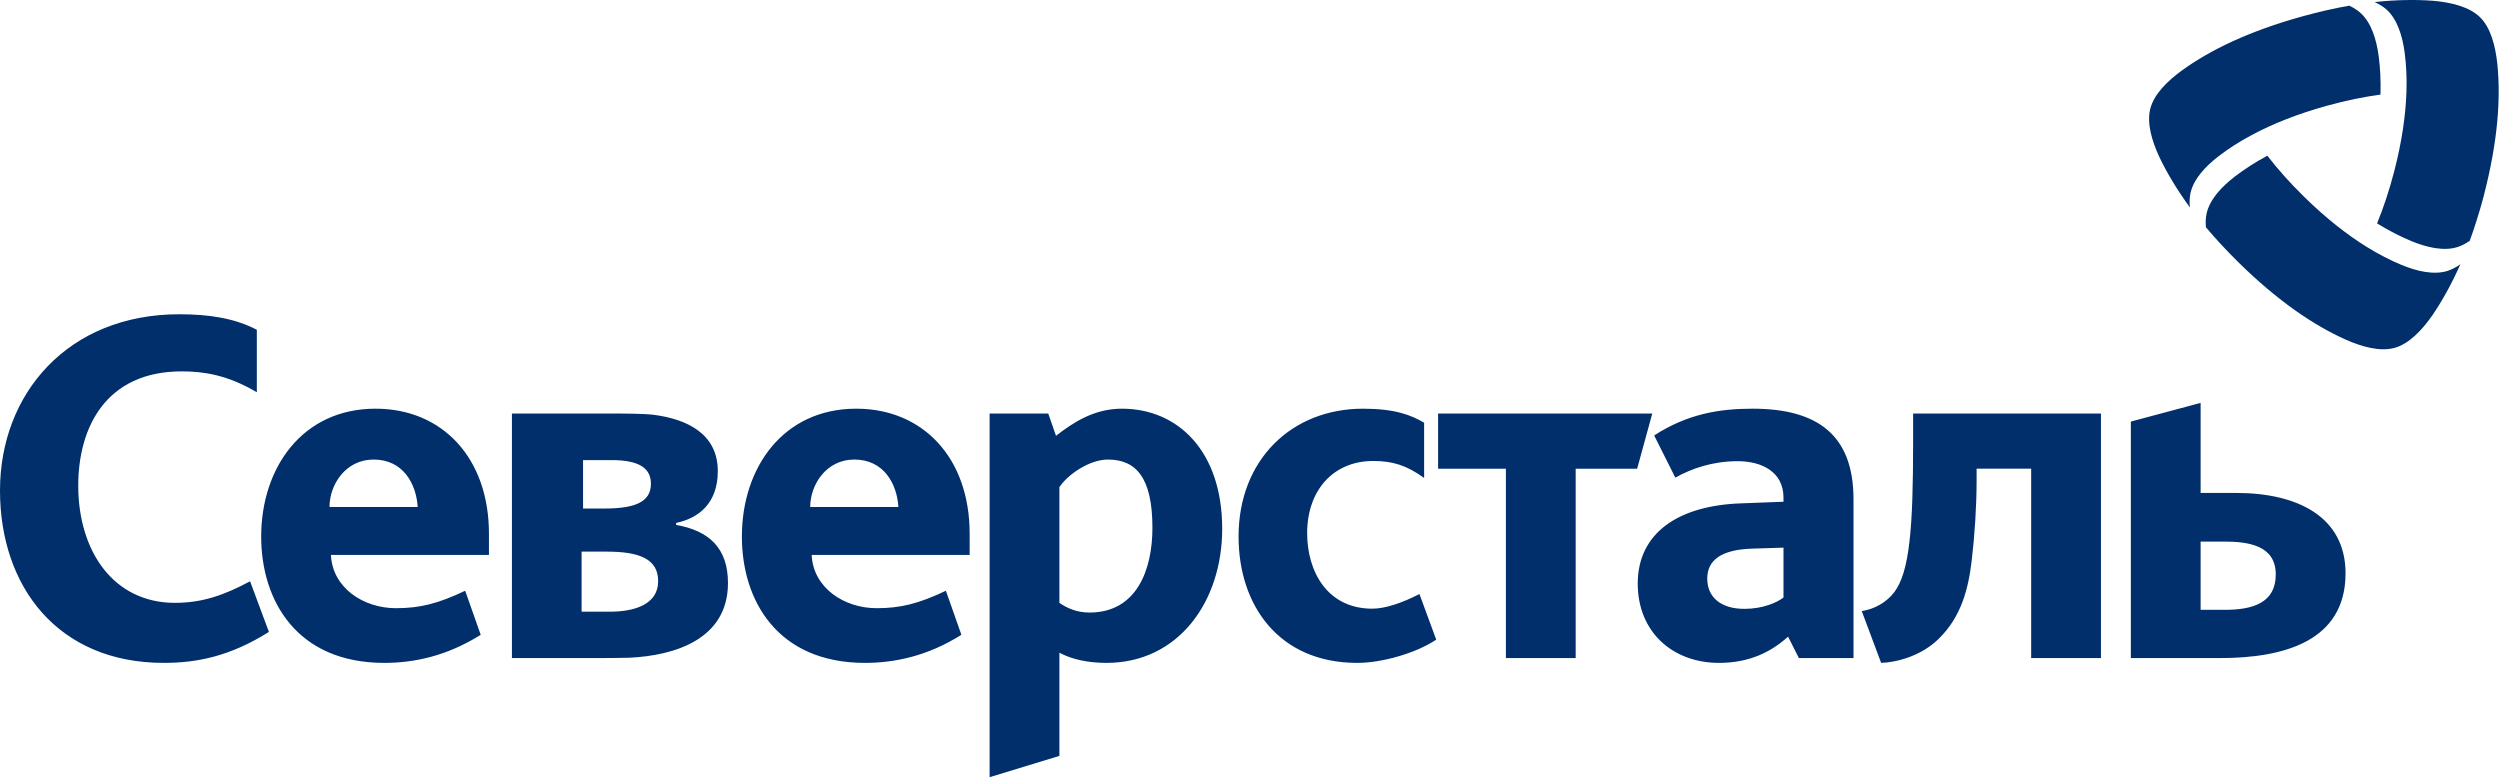 <?xml version="1.0" encoding="UTF-8"?> <svg xmlns="http://www.w3.org/2000/svg" width="1009" height="314" viewBox="0 0 1009 314" fill="none"><g clip-path="url(#clip0_198_238)"><g clip-path="url(#clip1_198_238)"><path d="M66.105 267.543C23.267 267.543 0 236.667 0 197.979C0 158.897 27.387 126.836 72.355 126.836C84.292 126.836 94.649 128.401 103.651 133.096V158.305C91.714 151.27 82.148 149.888 73.343 149.888C42.837 149.888 31.578 172.376 31.578 196.019C31.578 222.399 45.758 243.307 70.591 243.307C81.555 243.307 90.374 240.276 100.928 234.608L108.533 255.038C92.716 265.005 79.198 267.543 66.105 267.543ZM547.801 267.543C516.11 267.543 499.886 244.294 499.886 216.547C499.886 185.473 521.403 164.945 550.144 164.945C562.856 164.945 569.504 167.483 574.779 170.613V192.903C567.737 187.814 562.068 186.051 554.25 186.051C538.021 186.051 527.568 197.979 527.568 215.18C527.568 230.618 535.665 245.662 553.856 245.662C558.932 245.662 565.665 243.462 572.89 239.754L579.661 258.167C571.462 263.638 557.775 267.543 547.801 267.543ZM635.944 189.181V265.598H607.784V189.181H580.411V166.905H666.859L660.749 189.181H635.944ZM772.134 178.438C772.134 212.825 770.765 230.816 764.515 239.021C761.384 243.124 756.498 245.873 751.405 246.635L759.223 267.543C765.672 267.346 775.659 264.611 782.502 257.773C791.507 248.975 794.426 237.837 795.795 226.106C796.969 216.139 797.757 204.423 797.757 194.06V189.167H819.782V265.584H847.947V166.891H772.134V178.438ZM452.797 164.945C441.848 164.945 433.442 170.232 426.204 175.9L423.07 166.905H399.408V313.675L427.573 305.075V263.44C432.666 266.176 439.31 267.543 446.547 267.543C475.687 267.543 493.28 242.729 493.28 213.417C493.28 182.146 475.488 164.945 452.797 164.945ZM439.704 247.227C434.611 247.227 430.704 245.464 427.573 243.321V196.612C430.899 191.536 439.704 185.474 447.128 185.474C458.471 185.474 465.119 192.706 465.119 213.037C465.119 229.843 458.865 247.227 439.704 247.227ZM707.325 164.945C694.02 164.945 681.139 167.004 667.622 175.745L676.16 192.777C682.791 189.041 691.325 186.136 701.317 186.136C711.079 186.136 719.817 190.45 719.817 200.827V202.505L702.74 203.153C677.825 203.985 660.991 214.785 660.991 235.553C660.991 255.094 675.101 267.543 693.808 267.543C706.507 267.543 715.228 262.778 721.664 256.955L726.037 265.598H748.075V201.504C748.075 175.534 733.528 164.945 707.325 164.945ZM719.817 241.164C717.117 243.237 711.49 245.732 704.012 245.732C694.431 245.732 689.041 240.953 689.041 233.494C689.041 226.008 694.855 221.863 706.918 221.44L719.817 221.031V241.164ZM902.65 198.952H888.171V162.605L860.01 170.148V265.598H896.006C922.205 265.598 946.658 258.548 946.658 231.394C946.658 208.342 926.904 198.952 902.65 198.952ZM897.951 246.127H888.171V218.578H897.569C907.531 218.578 918.497 220.143 918.497 231.859C918.497 243.392 909.099 246.127 897.951 246.127ZM272.885 211.852V211.063C282.07 209.118 289.704 203.055 289.704 190.154C289.704 174.758 276.765 169.147 264.052 167.441C260.158 166.919 251.621 166.905 246.866 166.905H206.611V265.598H240.418C244.157 265.598 249.73 265.584 254.076 265.457C271.855 264.611 293.81 258.266 293.81 235.299C293.81 221.228 286.176 214.193 272.885 211.852ZM235.324 185.699H246.866C258.394 185.699 262.712 189.224 262.712 195.286C262.712 202.9 255.67 205.24 243.931 205.24H235.324V185.699ZM246.274 246.874H234.732V222.638H244.905C258.394 222.638 265.632 225.768 265.632 234.566C265.632 243.942 256.051 246.874 246.274 246.874ZM197.34 215.377C197.34 184.881 178.56 164.945 151.568 164.945C122.036 164.945 105.415 188.787 105.415 216.547C105.415 242.532 119.891 267.543 155.095 267.543C167.018 267.543 180.31 264.822 194.01 256.208L187.746 238.429C176.599 243.716 169.361 245.464 159.78 245.464C146.672 245.464 134.157 237.259 133.564 223.964H197.34V215.377ZM132.985 204.634C132.985 195.639 139.448 185.474 150.778 185.474C162.729 185.474 167.992 195.244 168.585 204.634H132.985ZM391.351 215.377C391.351 184.881 372.571 164.945 345.579 164.945C316.047 164.945 299.425 188.787 299.425 216.547C299.425 242.532 313.902 267.543 349.106 267.543C361.029 267.543 374.334 264.822 388.021 256.208L381.756 238.429C370.623 243.716 363.371 245.464 353.79 245.464C340.697 245.464 328.181 237.259 327.589 223.964H391.351V215.377ZM326.996 204.634C326.996 195.639 333.458 185.474 344.788 185.474C356.725 185.474 362.002 195.244 362.595 204.634H326.996Z" fill="#002F6C"></path><path d="M996.788 97.186C995.183 98.299 993.53 99.173 991.852 99.709C986.28 101.472 979.407 99.85 973.242 97.312C968.839 95.494 964.225 93.139 959.386 90.164C961.912 84.003 964.28 76.968 966.297 69.185C969.433 57.102 970.928 46.458 971.238 37.11C971.437 31.329 971.153 26.042 970.517 21.235C969.645 14.622 967.611 7.897 963.293 3.935C961.924 2.709 960.259 1.679 958.399 0.833C967.217 -0.125 975.047 -0.196 981.962 0.312C989.229 0.932 996.619 2.723 1000.94 6.952C1005.25 11.182 1007.16 18.556 1007.92 25.789C1008.63 32.697 1008.69 40.522 1007.86 49.376C1007.03 58.103 1005.34 67.803 1002.56 78.561H1002.58C1000.83 85.216 998.822 91.574 996.788 97.186ZM890.302 91.715C890.132 89.769 890.204 87.894 890.586 86.174C891.84 80.464 896.679 75.346 901.971 71.258C905.755 68.368 910.086 65.547 915.094 62.84C919.17 68.114 924.081 73.669 929.823 79.308C938.73 88.064 947.208 94.676 955.153 99.61C960.064 102.67 964.776 105.067 969.263 106.928C975.428 109.466 982.272 111.087 987.873 109.325C989.623 108.747 991.344 107.83 993.009 106.646C989.424 114.753 985.572 121.577 981.678 127.301C977.5 133.279 972.267 138.791 966.441 140.399C960.611 142.02 953.276 139.99 946.628 137.029C940.293 134.195 933.48 130.318 926.213 125.186C919.073 120.11 911.497 113.794 903.565 105.998C898.671 101.19 894.141 96.283 890.302 91.715ZM948.14 2.286C949.916 3.117 951.496 4.119 952.797 5.303C957.115 9.251 959.132 16.004 960.034 22.616C960.653 27.325 960.924 32.5 960.767 38.181C954.149 39.07 946.882 40.536 939.124 42.693C927.086 46.02 917.111 50.053 908.857 54.466C903.751 57.187 899.306 60.063 895.467 63.024C890.175 67.084 885.349 72.202 884.082 77.927C883.7 79.731 883.628 81.677 883.84 83.707C878.607 76.559 874.611 69.805 871.607 63.574C868.506 56.975 866.357 49.686 867.87 43.835C869.378 37.984 874.811 32.641 880.696 28.383C886.323 24.308 893.082 20.346 901.166 16.638C909.141 13.001 918.412 9.603 929.119 6.642C935.751 4.781 942.272 3.329 948.14 2.286Z" fill="#002F6C"></path></g></g><defs><clipPath id="clip0_198_238"><rect width="1008.47" height="313.675" fill="white"></rect></clipPath><clipPath id="clip1_198_238"><rect width="1008.47" height="313.675" fill="white"></rect></clipPath></defs></svg> 